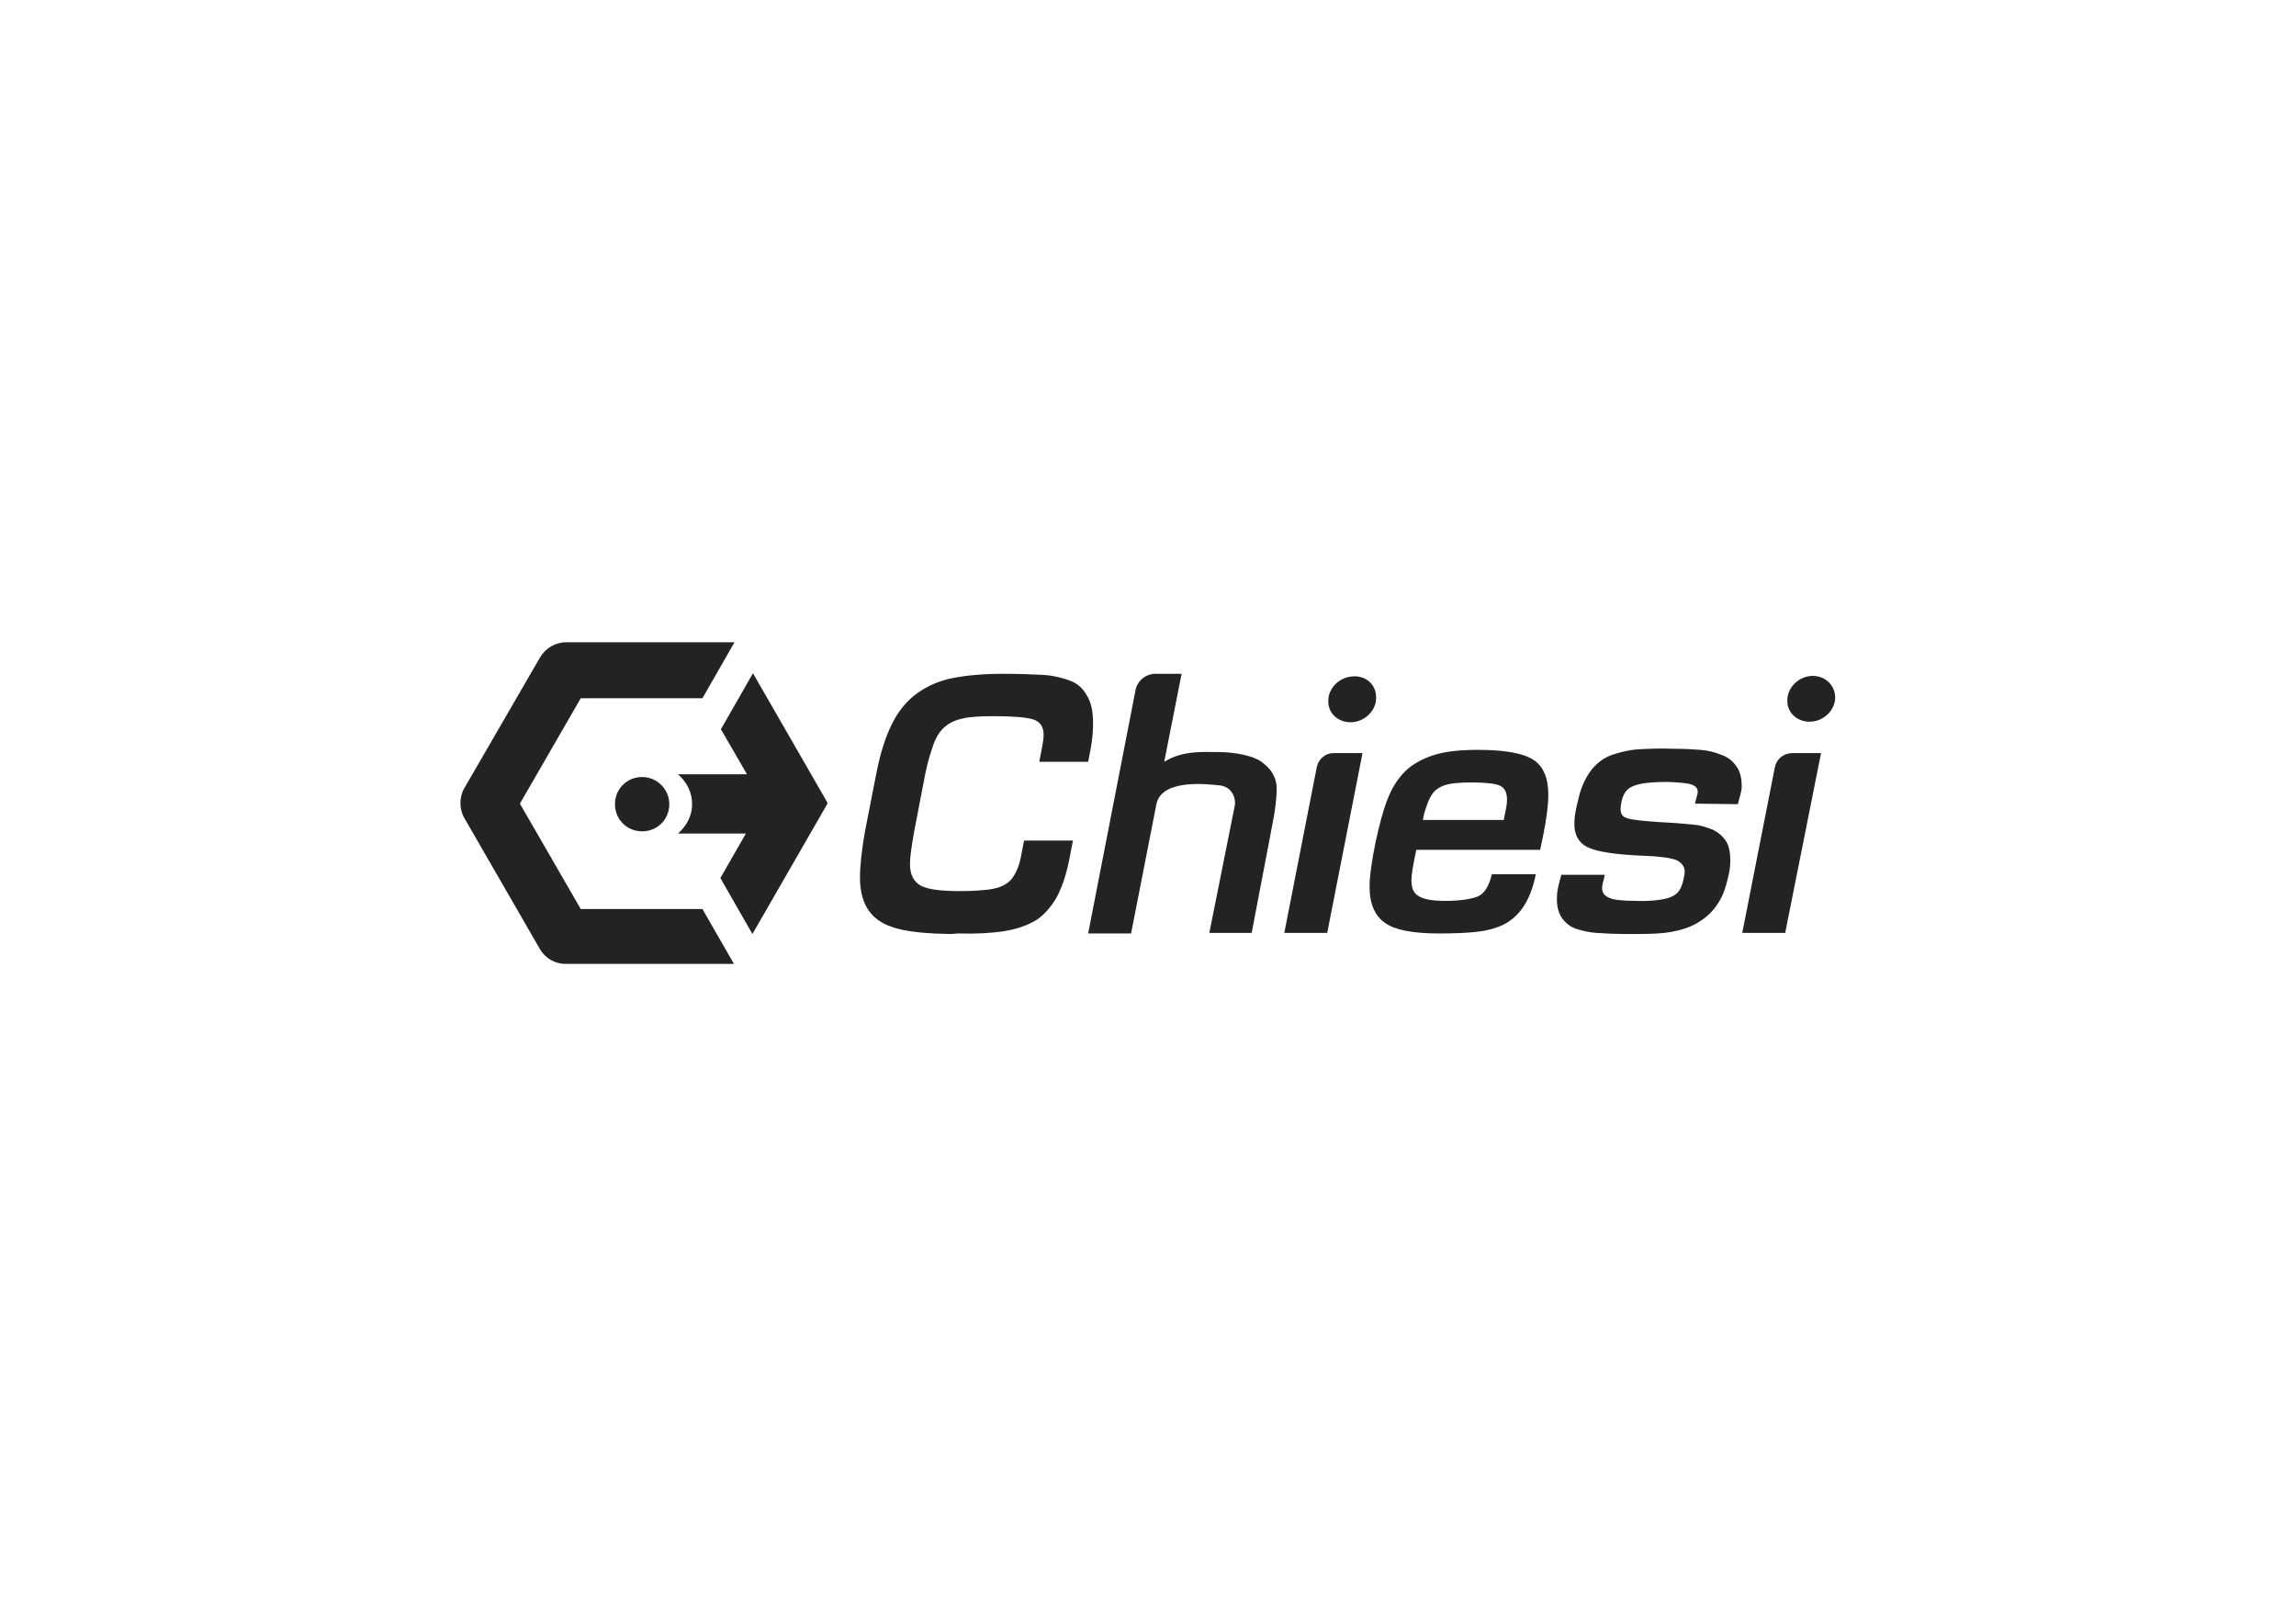 <svg width="257" height="180" viewBox="0 0 257 180" fill="none" xmlns="http://www.w3.org/2000/svg">
<path d="M106.417 104.555C101.795 104.494 99.606 103.947 98.268 102.974C96.93 102.001 96.261 100.42 96.261 98.231C96.261 96.954 96.444 95.251 96.809 93.123L98.086 86.616C98.511 84.366 99.12 82.481 99.849 81.021C100.579 79.562 101.491 78.467 102.647 77.616C103.741 76.825 105.079 76.217 106.599 75.913C108.119 75.609 110.005 75.427 112.194 75.427C114.14 75.427 115.66 75.487 116.755 75.548C117.849 75.609 118.822 75.852 119.674 76.156C120.525 76.46 121.194 77.008 121.619 77.798C122.106 78.528 122.349 79.562 122.349 80.9C122.349 81.69 122.288 82.663 122.106 83.697L121.802 85.278H116.329L116.633 83.697C116.755 83.089 116.815 82.663 116.815 82.237C116.815 81.325 116.39 80.778 115.66 80.535C114.869 80.292 113.41 80.17 111.282 80.17C109.761 80.17 108.606 80.231 107.815 80.413C106.964 80.596 106.295 80.9 105.809 81.325C105.261 81.751 104.836 82.42 104.532 83.21C104.228 84.062 103.863 85.156 103.559 86.677L102.342 93.001C102.038 94.704 101.856 95.92 101.856 96.71C101.856 97.927 102.282 98.717 103.072 99.143C103.863 99.569 105.322 99.751 107.451 99.751C108.788 99.751 109.457 99.69 110.187 99.629C110.917 99.569 111.586 99.447 112.133 99.204C112.68 98.96 113.167 98.596 113.471 98.048C113.836 97.501 114.14 96.71 114.322 95.677L114.626 94.096H120.099L119.734 95.981C119.369 97.927 118.822 99.508 118.153 100.663C117.424 101.819 116.572 102.731 115.599 103.217C114.565 103.765 113.471 104.069 112.315 104.251C111.099 104.433 109.457 104.555 107.207 104.494" fill="#232323"/>
<path d="M148.559 104.434H143.755L147.403 85.826C147.586 84.974 148.376 84.305 149.228 84.305H152.511L148.559 104.434Z" fill="#232323"/>
<path d="M171.91 97.866C171.606 99.386 171.12 100.602 170.512 101.515C169.903 102.427 169.113 103.096 168.262 103.521C167.349 103.947 166.376 104.19 165.282 104.312C164.187 104.433 162.789 104.494 161.086 104.494C158.228 104.494 156.221 104.129 155.066 103.339C153.91 102.548 153.302 101.21 153.302 99.264C153.302 98.048 153.545 96.406 153.971 94.278C154.397 92.332 154.822 90.69 155.309 89.474C155.795 88.197 156.464 87.163 157.255 86.373C158.045 85.582 159.14 84.974 160.417 84.548C161.694 84.123 163.397 83.94 165.403 83.94C168.383 83.94 170.451 84.305 171.606 85.035C172.762 85.764 173.309 87.102 173.309 88.987C173.309 90.325 173.005 92.393 172.397 95.129H158.532C158.167 96.832 157.985 97.927 157.985 98.535C157.985 99.386 158.228 99.994 158.775 100.298C159.322 100.663 160.295 100.846 161.755 100.846C163.397 100.846 164.613 100.663 165.403 100.359C166.133 100.055 166.68 99.204 166.985 97.866H171.91ZM168.322 91.785C168.566 90.629 168.687 90.021 168.687 89.535C168.687 88.744 168.444 88.197 167.897 87.954C167.349 87.71 166.316 87.589 164.735 87.589C163.64 87.589 162.789 87.65 162.18 87.771C161.572 87.893 161.086 88.136 160.721 88.44C160.356 88.744 160.113 89.17 159.87 89.717C159.687 90.264 159.444 90.751 159.262 91.785H168.322Z" fill="#232323"/>
<path d="M189.728 89.961C189.789 89.596 190.032 88.927 190.032 88.684C190.032 88.258 189.849 88.015 189.363 87.832C188.876 87.65 187.964 87.589 186.626 87.528C185.045 87.528 183.829 87.65 183.099 87.893C182.37 88.136 181.822 88.44 181.518 89.656C181.457 90.021 181.397 90.326 181.397 90.569C181.397 91.116 181.64 91.481 182.187 91.603C182.734 91.785 183.951 91.906 185.775 92.028L186.809 92.089C188.025 92.15 188.998 92.271 189.728 92.332C190.457 92.393 191.066 92.636 191.734 92.879C192.343 93.184 192.829 93.609 193.194 94.156C193.559 94.704 193.68 95.494 193.68 96.406C193.68 97.076 193.559 97.805 193.316 98.656C193.012 99.994 192.464 101.028 191.795 101.819C191.126 102.609 190.275 103.217 189.363 103.643C188.39 104.069 187.356 104.312 186.262 104.434C185.167 104.555 183.829 104.555 182.309 104.555C180.789 104.555 179.572 104.494 178.721 104.434C177.87 104.373 177.079 104.19 176.349 103.947C175.68 103.704 175.133 103.217 174.768 102.67C174.403 102.062 174.221 101.271 174.282 100.298C174.282 99.629 174.525 98.839 174.768 97.927H179.633C179.512 98.535 179.329 99.021 179.329 99.386C179.329 99.934 179.572 100.238 180.059 100.481C180.545 100.724 181.579 100.846 183.099 100.846C184.863 100.907 186.14 100.724 186.87 100.481C187.599 100.177 188.086 99.873 188.39 98.656C188.512 98.17 188.572 97.805 188.572 97.562C188.572 97.015 188.268 96.589 187.66 96.285C187.052 96.042 185.836 95.859 184.012 95.798C180.971 95.677 178.903 95.373 177.809 94.886C176.714 94.4 176.167 93.427 176.228 92.028C176.228 91.359 176.41 90.447 176.714 89.292C177.018 87.954 177.566 86.92 178.174 86.129C178.843 85.339 179.572 84.792 180.484 84.488C181.397 84.184 182.37 83.94 183.403 83.879C184.437 83.819 185.775 83.758 187.356 83.819C188.572 83.819 189.545 83.879 190.336 83.94C191.126 84.001 191.917 84.184 192.647 84.488C193.376 84.731 193.924 85.156 194.349 85.765C194.775 86.312 194.957 87.103 194.957 88.076C194.957 88.623 194.653 89.413 194.532 90.021L189.728 89.961Z" fill="#232323"/>
<path d="M199.822 104.434H195.018L198.667 85.886C198.849 84.974 199.64 84.305 200.613 84.305H203.836L199.822 104.434Z" fill="#232323"/>
<path d="M135.363 104.433H140.106L142.599 91.359C142.782 90.264 142.903 89.109 142.903 88.319C142.903 86.859 142.113 85.947 141.201 85.278C140.288 84.609 138.282 84.183 136.275 84.183C134.572 84.183 132.383 84.001 130.315 85.278L132.261 75.427H129.342C128.248 75.427 127.275 76.217 127.092 77.312L121.802 104.494H126.606L129.464 89.9C130.194 87.102 135.424 87.832 136.275 87.893C138.038 87.954 138.342 89.535 138.221 90.143" fill="#232323"/>
<path d="M92.613 89.839L84.282 75.366L80.694 81.63L83.613 86.677H75.89C76.863 87.528 77.471 88.684 77.471 90.022C77.471 91.299 76.863 92.454 75.89 93.305H83.491L80.633 98.292L84.221 104.555L92.552 90.082C92.613 90.022 92.613 89.9 92.613 89.839Z" fill="#232323"/>
<path d="M78.626 101.758H65.005L58.194 89.961L65.005 78.163H78.626L82.214 71.9H63.363C62.147 71.9 61.052 72.569 60.444 73.603L51.991 88.197C51.383 89.231 51.383 90.569 51.991 91.603L60.444 106.258C61.052 107.292 62.147 107.9 63.302 107.9H82.153L78.626 101.758Z" fill="#232323"/>
<path d="M74.917 90.021C74.917 91.724 73.579 93.062 71.876 93.062C70.174 93.062 68.836 91.724 68.836 90.021C68.836 88.319 70.174 86.981 71.876 86.981C73.518 86.981 74.917 88.319 74.917 90.021Z" fill="#232323"/>
<path d="M154.032 78.042C154.093 79.44 152.876 80.717 151.417 80.839C149.958 80.961 148.681 79.988 148.681 78.528C148.62 77.129 149.836 75.852 151.295 75.731C152.816 75.548 154.032 76.582 154.032 78.042Z" fill="#232323"/>
<path d="M205.417 77.981C205.478 79.379 204.262 80.656 202.802 80.778C201.343 80.9 200.066 79.927 200.066 78.467C200.005 77.068 201.221 75.791 202.681 75.67C204.14 75.548 205.356 76.582 205.417 77.981Z" fill="#232323"/>
</svg>
